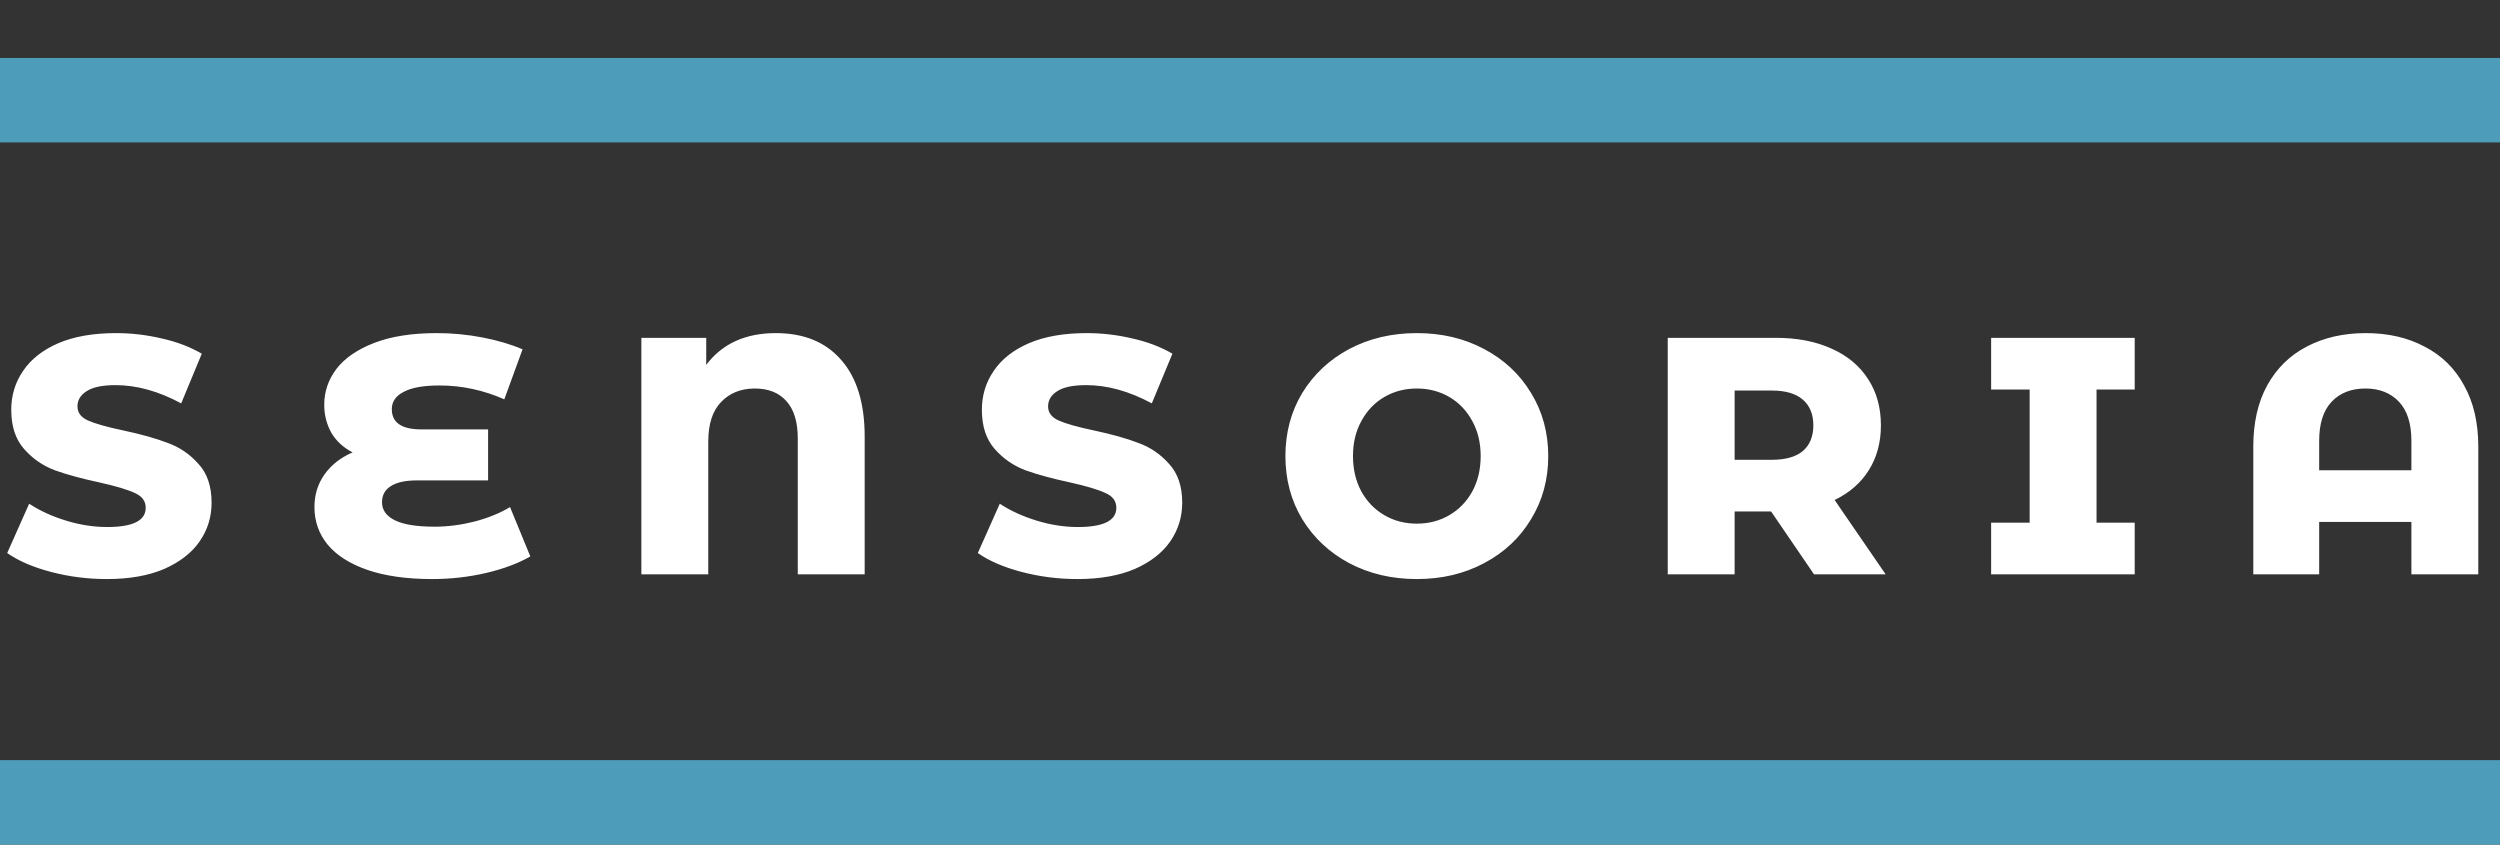 <svg width="296" height="100" viewBox="0 0 296 100" fill="none" xmlns="http://www.w3.org/2000/svg">
<rect x="0" y="0" width="296" height="100" fill="#333333" stroke="none"/>
<g clip-path="url(#clip0_639_111)">
<rect y="6.861" width="800" height="10" fill="#4D9CB9"/>
</g>
<path d="M12.652 68.56C10.385 68.56 8.185 68.28 6.052 67.72C3.918 67.16 2.185 66.413 0.852 65.48L3.452 59.64C4.705 60.467 6.158 61.133 7.812 61.64C9.465 62.147 11.092 62.4 12.692 62.4C15.732 62.4 17.252 61.64 17.252 60.12C17.252 59.32 16.812 58.733 15.932 58.36C15.078 57.96 13.692 57.547 11.772 57.12C9.665 56.667 7.905 56.187 6.492 55.68C5.078 55.147 3.865 54.307 2.852 53.16C1.838 52.013 1.332 50.467 1.332 48.52C1.332 46.813 1.798 45.28 2.732 43.92C3.665 42.533 5.052 41.44 6.892 40.64C8.758 39.84 11.038 39.44 13.732 39.44C15.572 39.44 17.385 39.653 19.172 40.08C20.958 40.48 22.532 41.08 23.892 41.88L21.452 47.76C18.785 46.32 16.198 45.6 13.692 45.6C12.118 45.6 10.972 45.84 10.252 46.32C9.532 46.773 9.172 47.373 9.172 48.12C9.172 48.867 9.598 49.427 10.452 49.8C11.305 50.173 12.678 50.56 14.572 50.96C16.705 51.413 18.465 51.907 19.852 52.44C21.265 52.947 22.478 53.773 23.492 54.92C24.532 56.04 25.052 57.573 25.052 59.52C25.052 61.2 24.585 62.72 23.652 64.08C22.718 65.44 21.318 66.533 19.452 67.36C17.585 68.16 15.318 68.56 12.652 68.56ZM62.79 65.88C61.35 66.707 59.603 67.36 57.55 67.84C55.497 68.32 53.364 68.56 51.15 68.56C48.163 68.56 45.617 68.2 43.51 67.48C41.43 66.76 39.857 65.76 38.79 64.48C37.75 63.2 37.23 61.72 37.23 60.04C37.23 58.573 37.63 57.28 38.43 56.16C39.23 55.04 40.337 54.173 41.75 53.56C40.657 53 39.817 52.227 39.23 51.24C38.67 50.227 38.39 49.12 38.39 47.92C38.39 46.373 38.87 44.96 39.83 43.68C40.817 42.4 42.31 41.373 44.31 40.6C46.31 39.827 48.777 39.44 51.71 39.44C53.55 39.44 55.364 39.613 57.15 39.96C58.937 40.307 60.51 40.773 61.87 41.36L59.71 47.28C57.23 46.187 54.67 45.64 52.03 45.64C50.137 45.64 48.724 45.893 47.79 46.4C46.857 46.88 46.39 47.56 46.39 48.44C46.39 50.04 47.55 50.84 49.87 50.84H57.79V56.88H49.35C47.99 56.88 46.964 57.107 46.27 57.56C45.577 57.987 45.23 58.627 45.23 59.48C45.23 60.387 45.737 61.093 46.75 61.6C47.764 62.107 49.337 62.36 51.47 62.36C52.99 62.36 54.55 62.16 56.15 61.76C57.777 61.333 59.19 60.76 60.39 60.04L62.79 65.88ZM91.857 39.44C95.19 39.44 97.777 40.507 99.617 42.64C101.457 44.747 102.377 47.76 102.377 51.68V68H94.457V51.92C94.457 49.947 94.003 48.467 93.097 47.48C92.217 46.493 90.977 46 89.377 46C87.723 46 86.39 46.533 85.377 47.6C84.363 48.64 83.857 50.213 83.857 52.32V68H75.937V40H83.617V43.2C85.51 40.693 88.257 39.44 91.857 39.44ZM127.574 68.56C125.307 68.56 123.107 68.28 120.974 67.72C118.84 67.16 117.107 66.413 115.774 65.48L118.374 59.64C119.627 60.467 121.08 61.133 122.734 61.64C124.387 62.147 126.014 62.4 127.614 62.4C130.654 62.4 132.174 61.64 132.174 60.12C132.174 59.32 131.734 58.733 130.854 58.36C130 57.96 128.614 57.547 126.694 57.12C124.587 56.667 122.827 56.187 121.414 55.68C120 55.147 118.787 54.307 117.774 53.16C116.76 52.013 116.254 50.467 116.254 48.52C116.254 46.813 116.72 45.28 117.654 43.92C118.587 42.533 119.974 41.44 121.814 40.64C123.68 39.84 125.96 39.44 128.654 39.44C130.494 39.44 132.307 39.653 134.094 40.08C135.88 40.48 137.454 41.08 138.814 41.88L136.374 47.76C133.707 46.32 131.12 45.6 128.614 45.6C127.04 45.6 125.894 45.84 125.174 46.32C124.454 46.773 124.094 47.373 124.094 48.12C124.094 48.867 124.52 49.427 125.374 49.8C126.227 50.173 127.6 50.56 129.494 50.96C131.627 51.413 133.387 51.907 134.774 52.44C136.187 52.947 137.4 53.773 138.414 54.92C139.454 56.04 139.974 57.573 139.974 59.52C139.974 61.2 139.507 62.72 138.574 64.08C137.64 65.44 136.24 66.533 134.374 67.36C132.507 68.16 130.24 68.56 127.574 68.56ZM167.752 68.56C164.792 68.56 162.125 67.933 159.752 66.68C157.405 65.427 155.552 63.693 154.192 61.48C152.859 59.267 152.192 56.773 152.192 54C152.192 51.227 152.859 48.733 154.192 46.52C155.552 44.307 157.405 42.573 159.752 41.32C162.125 40.067 164.792 39.44 167.752 39.44C170.712 39.44 173.365 40.067 175.712 41.32C178.085 42.573 179.939 44.307 181.272 46.52C182.632 48.733 183.312 51.227 183.312 54C183.312 56.773 182.632 59.267 181.272 61.48C179.939 63.693 178.085 65.427 175.712 66.68C173.365 67.933 170.712 68.56 167.752 68.56ZM167.752 62C169.165 62 170.445 61.667 171.592 61C172.739 60.333 173.645 59.4 174.312 58.2C174.979 56.973 175.312 55.573 175.312 54C175.312 52.427 174.979 51.04 174.312 49.84C173.645 48.613 172.739 47.667 171.592 47C170.445 46.333 169.165 46 167.752 46C166.339 46 165.059 46.333 163.912 47C162.765 47.667 161.859 48.613 161.192 49.84C160.525 51.04 160.192 52.427 160.192 54C160.192 55.573 160.525 56.973 161.192 58.2C161.859 59.4 162.765 60.333 163.912 61C165.059 61.667 166.339 62 167.752 62ZM209.7 60.56H205.38V68H197.46V40H210.26C212.793 40 214.993 40.427 216.86 41.28C218.727 42.107 220.167 43.307 221.18 44.88C222.193 46.427 222.7 48.253 222.7 50.36C222.7 52.387 222.22 54.16 221.26 55.68C220.327 57.173 218.98 58.347 217.22 59.2L223.26 68H214.78L209.7 60.56ZM214.7 50.36C214.7 49.053 214.287 48.04 213.46 47.32C212.633 46.6 211.407 46.24 209.78 46.24H205.38V54.44H209.78C211.407 54.44 212.633 54.093 213.46 53.4C214.287 52.68 214.7 51.667 214.7 50.36ZM248.23 46.12V61.88H252.75V68H235.75V61.88H240.31V46.12H235.75V40H252.75V46.12H248.23ZM280.11 39.44C282.75 39.44 285.07 39.973 287.07 41.04C289.097 42.08 290.657 43.613 291.75 45.64C292.87 47.64 293.43 50.053 293.43 52.88V68H285.51V61.8H274.59V68H266.79V52.88C266.79 50.053 267.337 47.64 268.43 45.64C269.55 43.613 271.11 42.08 273.11 41.04C275.137 39.973 277.47 39.44 280.11 39.44ZM285.51 55.68V52.2C285.51 50.147 285.017 48.6 284.03 47.56C283.044 46.52 281.724 46 280.07 46C278.39 46 277.057 46.52 276.07 47.56C275.084 48.6 274.59 50.147 274.59 52.2V55.68H285.51Z" fill="white"/>
<g clip-path="url(#clip1_639_111)">
<rect y="90" width="800" height="10" fill="#4D9CB9"/>
</g>
<defs>
<clipPath id="clip0_639_111">
<rect width="296" height="19" fill="white"/>
</clipPath>
<clipPath id="clip1_639_111">
<rect width="296" height="12" fill="white" transform="translate(0 88)"/>
</clipPath>
</defs>
</svg>
